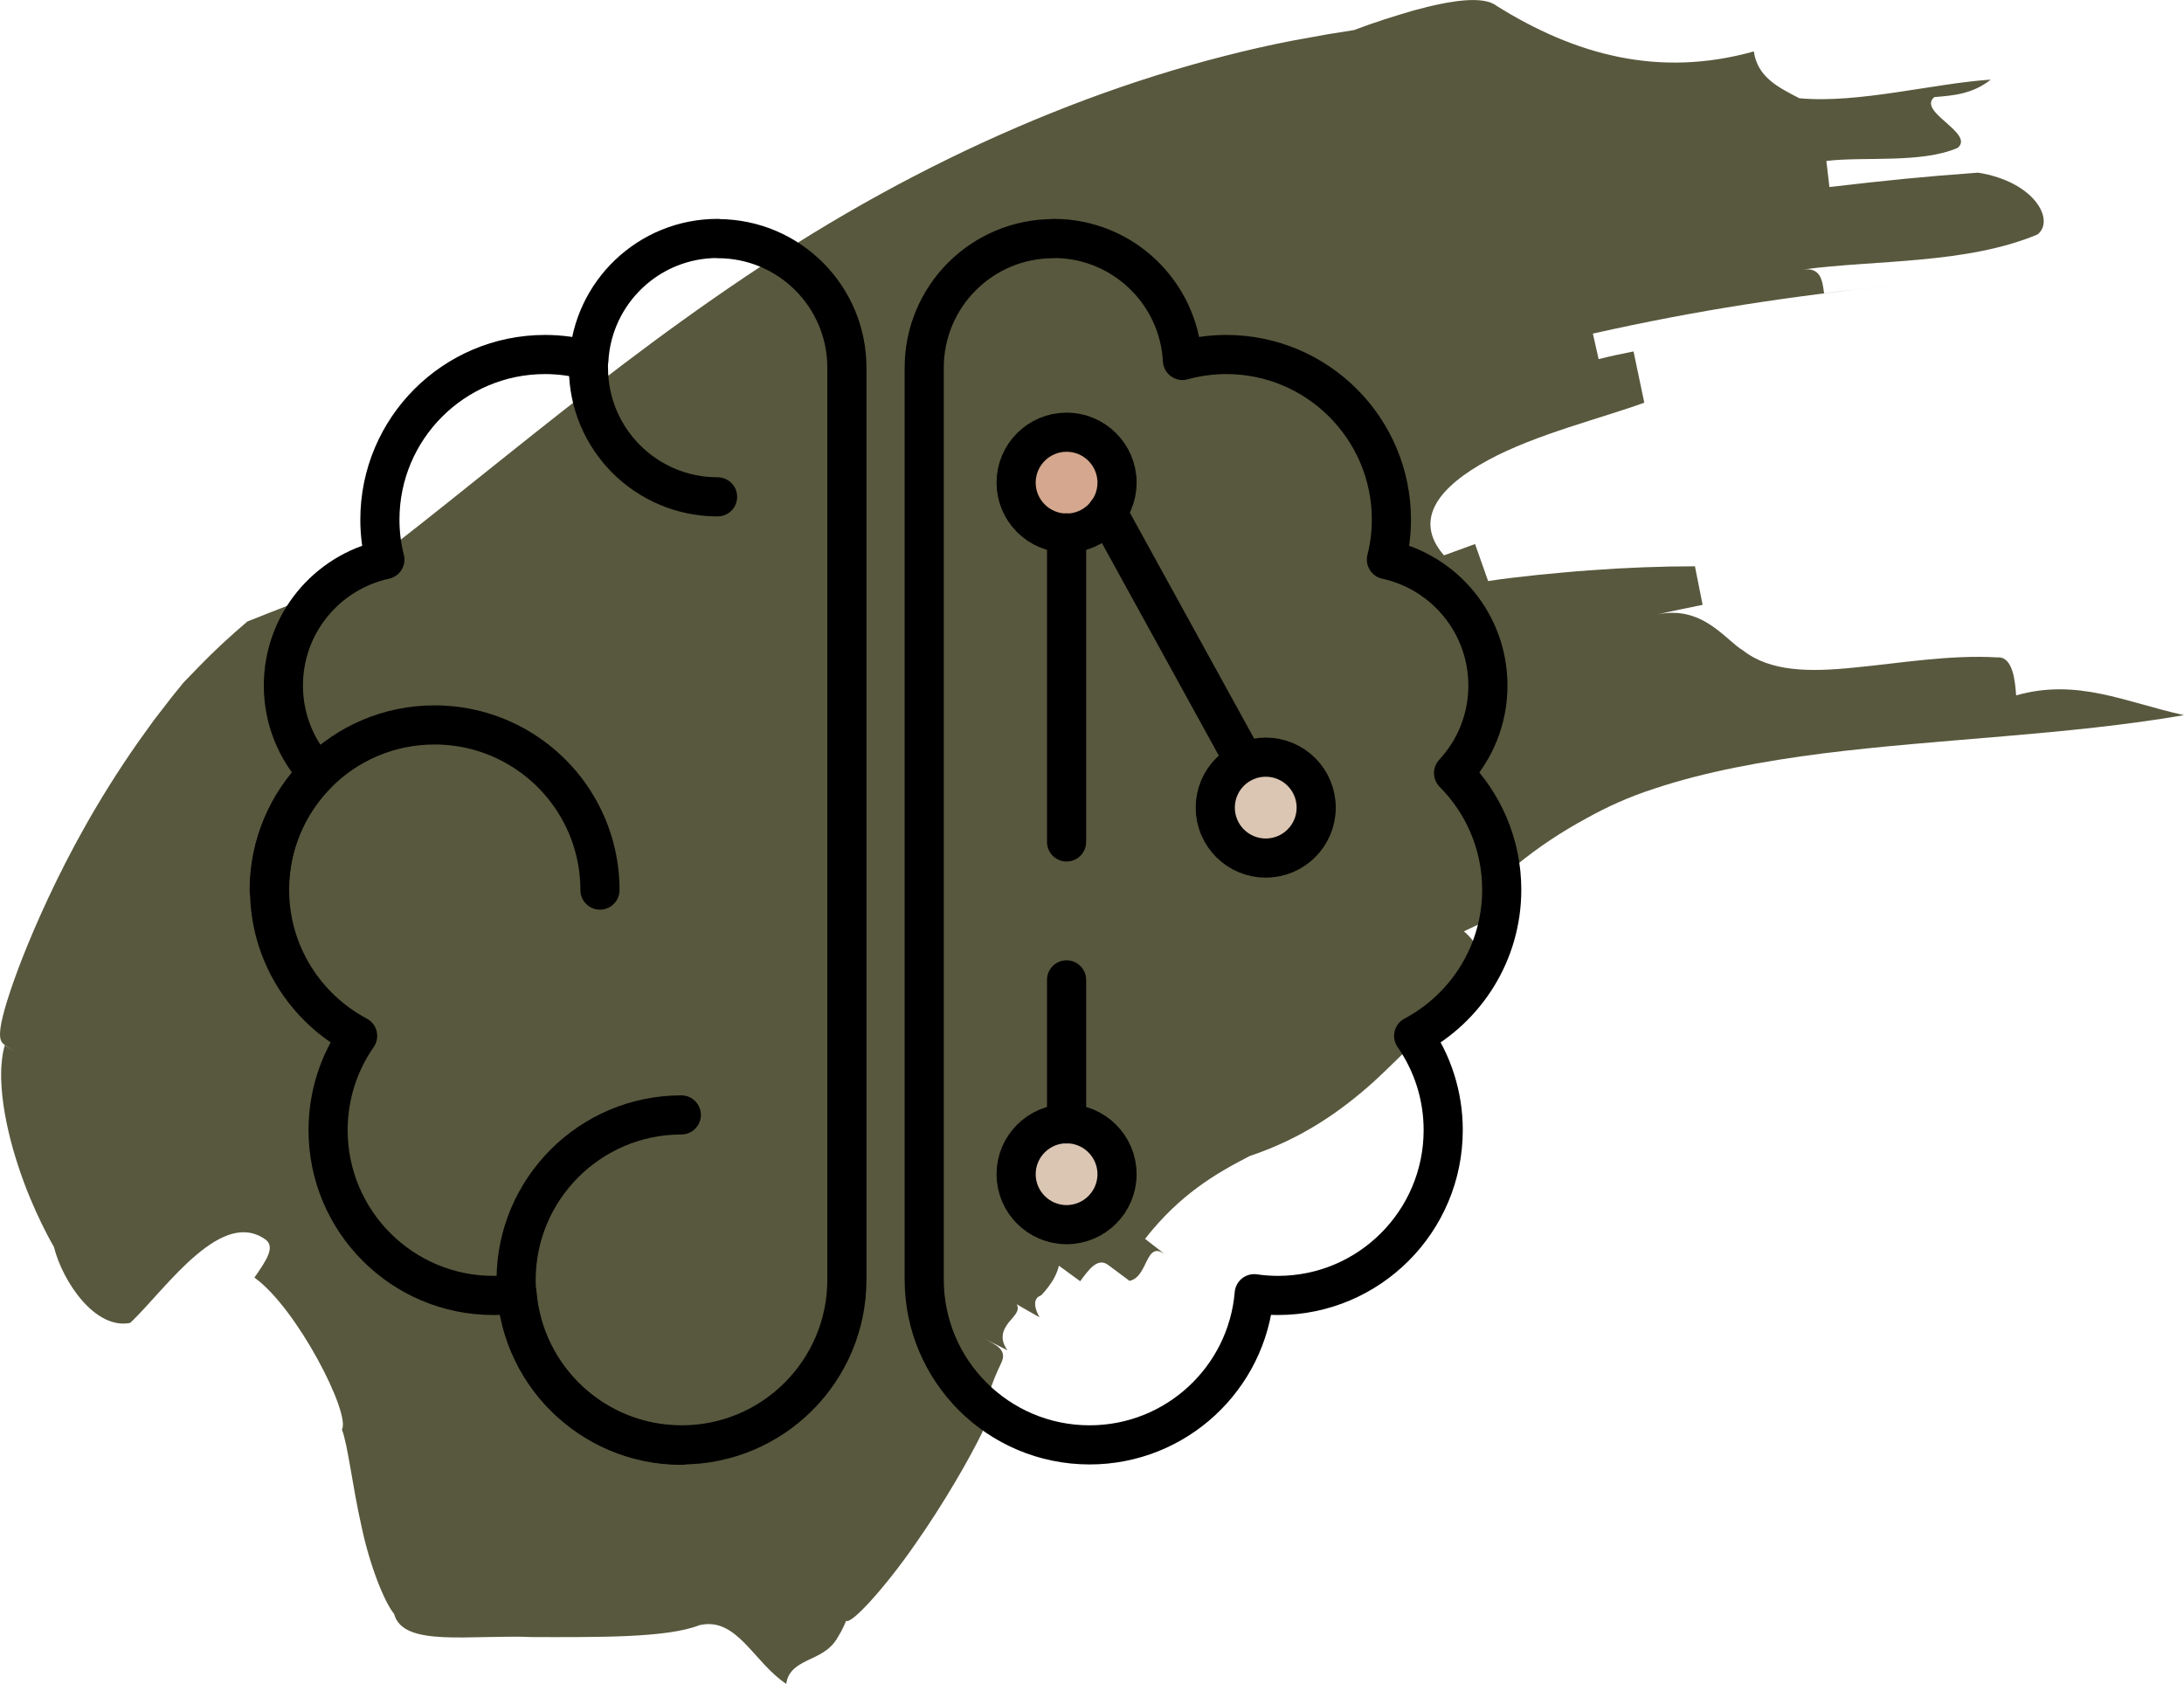<svg xmlns="http://www.w3.org/2000/svg" id="Layer_2" viewBox="0 0 113.83 87.78"><defs><style> .cls-1 { fill: #58583e; } .cls-2 { fill: #d4a78e; } .cls-3 { fill: #dbc5b3; } .cls-4 { stroke-miterlimit: 10; } .cls-4, .cls-5 { fill: none; stroke: #000; stroke-linecap: round; stroke-width: 2.04px; } .cls-5 { stroke-linejoin: round; } </style></defs><g id="Layer_1-2" data-name="Layer_1"><g><g id="Text_Icons"><path class="cls-1" d="M67.76,2.6c1.01-.37,2.2-.75,3.36-1.12l-1.94.31-1.82.33c-1.19.23-2.38.5-3.58.81-2.39.61-4.79,1.37-7.18,2.26-4.79,1.79-9.57,4.12-14.26,6.99-9.47,5.82-17.04,12.72-24.54,18.32-1.25.46-3.69,1.41-4.91,1.9-.87.74-1.73,1.53-2.53,2.36l-.61.63c-.12.13-.17.16-.33.37l-.47.58-.92,1.19-.82,1.14c-2.15,3.07-3.62,5.85-4.68,8.11-1.06,2.27-1.75,4.09-2.15,5.37-.39,1.26-.49,1.97-.25,2.22l.06.06.49.36.07.05c-1.02-.72-.28-.2-.51-.36H.24v.06s-.03.09-.03.09c-.06.25-.1.5-.12.76-.06.55-.03,1.12.03,1.73.13,1.21.45,2.52.84,3.69.77,2.37,1.85,4.19,1.85,4.19.46,1.83,2.16,4.33,3.98,3.96.93-.88,2.19-2.49,3.43-3.53,1.25-1.06,2.49-1.61,3.61-.82.56.4,0,1.16-.57,1.99,2.22,1.58,5.04,7.12,4.56,7.92.31.78.55,2.97,1.02,5.04.44,2.09,1.2,3.96,1.7,4.57.46,1.76,3.94,1.07,7.26,1.21,3.37,0,6.96.05,8.65-.62,1.96-.46,2.82,1.93,4.53,3.06.09-.75.71-1.04,1.33-1.33.32-.15.64-.31.91-.55.14-.12.27-.27.38-.44.08-.13.16-.27.24-.41.09-.17.18-.36.26-.56.27.21,2.05-1.76,3.57-3.95,1.56-2.22,2.89-4.56,3.55-5.92v-.24c0-.15.02-.38.07-.69.05-.31.16-.72.29-1.15.07-.22.16-.46.26-.72.1-.24.21-.49.34-.76.35-.71-.29-.96-.89-1.28.41.2.81.4,1.22.61-.23-.31-.28-.59-.24-.84.03-.22.16-.42.3-.61.28-.34.61-.61.42-.95.39.23.79.45,1.19.68-.39-.7-.2-1-.03-1.09l.13-.07c.1-.1.26-.29.37-.44.24-.32.44-.67.54-1.09.37.27.74.54,1.11.81.46-.63.92-1.26,1.47-.84.37.27.73.55,1.1.82,1-.2.81-2.19,1.89-1.35l-1.08-.84c1.81-2.31,3.67-3.4,5.46-4.32,2.72-.91,4.75-2.33,6.49-3.9,1.52-1.4,3.27-3.29,5.34-5.09.52-.26.48-1.76-.67-2.72.57-.27,1.14-.55,1.74-.81,1.19-.52-.23-2.15,1.03-2.67,1.11-.91,2.32-1.71,3.61-2.41,1.06-.59,2.21-1.12,3.55-1.55,2.63-.88,5.65-1.43,8.74-1.83,6.21-.78,12.76-.95,18.86-2-3.05-.67-5.56-1.94-8.75-1.03-.05-.68-.15-2.04-.97-1.98-2.49-.15-5.14.31-7.47.53-2.33.24-4.37.22-5.79-.89-.91-.53-2.12-2.4-4.5-1.87.78-.19,1.59-.34,2.39-.51-.13-.67-.4-2.01-.4-2.01-1.71,0-3.61.07-5.47.21-.93.06-1.84.16-2.73.24-.87.1-1.7.18-2.58.32,0,0-.45-1.29-.68-1.93l-1.62.59c-1.67-1.92-.17-3.63,2.31-4.97,2.46-1.34,5.98-2.2,8.13-2.99-.14-.67-.42-2-.56-2.67-.61.12-1.22.25-1.82.4l-.3-1.33c5.53-1.24,10.18-1.93,15.79-2.53-.94.1-2.81.31-3.74.43-.09-.68-.17-1.36-1.11-1.24,3.78-.51,8.52-.27,12.24-1.83.91-.73-.13-2.74-3.1-3.22-2.91.21-4.84.41-7.75.75l-.16-1.36c1.96-.24,4.94.14,6.84-.68.93-.76-2.14-1.89-1.21-2.65,1-.08,1.99-.16,2.94-.91-3.01.2-6.91,1.26-9.98.97-1.08-.56-2.18-1.09-2.37-2.44-4.96,1.39-9.33.17-13.4-2.37-.69-.55-2.39-.3-4.35.24-.99.29-2.02.61-3.07,1.01-1,.37-1.96.72-2.79,1.02l-.04.02Z"></path></g><circle class="cls-2" cx="55.59" cy="25.16" r="2.09"></circle><circle class="cls-3" cx="66.05" cy="42.1" r="2.09"></circle><circle class="cls-3" cx="55.59" cy="61.21" r="2.09"></circle><g><g><path class="cls-5" d="M37.4,12.43c-3.59,0-6.52,2.82-6.71,6.36-.73-.2-1.49-.31-2.28-.31-4.76,0-8.61,3.86-8.61,8.61,0,.72.09,1.42.26,2.08-3.03.66-5.29,3.35-5.29,6.57,0,1.76.68,3.36,1.79,4.56-1.55,1.56-2.51,3.71-2.51,6.08,0,3.3,1.86,6.17,4.59,7.62-.97,1.39-1.54,3.09-1.54,4.91,0,4.76,3.86,8.62,8.61,8.62.42,0,.84-.03,1.24-.09.37,4.41,4.07,7.88,8.58,7.88,4.76,0,8.61-3.86,8.61-8.61V19.17c0-3.72-3.01-6.73-6.73-6.73Z"></path><path class="cls-4" d="M37.4,25.9c-3.72,0-6.73-3.01-6.73-6.73"></path><path class="cls-4" d="M35.51,75.34c-4.76,0-8.61-3.86-8.61-8.61s3.86-8.61,8.61-8.61"></path><path class="cls-4" d="M14.03,46.41c0-2.37.96-4.52,2.51-6.08,1.56-1.57,3.72-2.54,6.11-2.54,1.71,0,3.31.5,4.65,1.36,2.39,1.53,3.97,4.21,3.97,7.25"></path></g><path class="cls-5" d="M54.92,12.43c3.59,0,6.52,2.82,6.71,6.36.73-.2,1.49-.31,2.28-.31,4.76,0,8.61,3.86,8.61,8.61,0,.72-.09,1.42-.26,2.08,3.03.66,5.29,3.35,5.29,6.57,0,1.76-.68,3.36-1.79,4.56,1.55,1.56,2.51,3.71,2.51,6.08,0,3.3-1.86,6.17-4.59,7.62.97,1.39,1.54,3.09,1.54,4.91,0,4.76-3.86,8.62-8.61,8.62-.42,0-.84-.03-1.24-.09-.37,4.41-4.07,7.88-8.58,7.88-4.76,0-8.62-3.86-8.62-8.62V19.17c0-3.72,3.01-6.73,6.73-6.73Z"></path><path class="cls-4" d="M58.22,25.16c0,1.45-1.18,2.63-2.63,2.63s-2.63-1.18-2.63-2.63,1.18-2.63,2.63-2.63,2.63,1.18,2.63,2.63Z"></path><path class="cls-4" d="M58.22,61.21c0,1.45-1.18,2.63-2.63,2.63s-2.63-1.18-2.63-2.63,1.18-2.63,2.63-2.63,2.63,1.18,2.63,2.63Z"></path><circle class="cls-4" cx="65.97" cy="42.1" r="2.63"></circle><line class="cls-4" x1="55.59" y1="51.08" x2="55.59" y2="58.59"></line><line class="cls-4" x1="55.59" y1="27.78" x2="55.59" y2="43.89"></line><line class="cls-4" x1="57.71" y1="26.7" x2="64.74" y2="39.48"></line></g></g></g></svg>